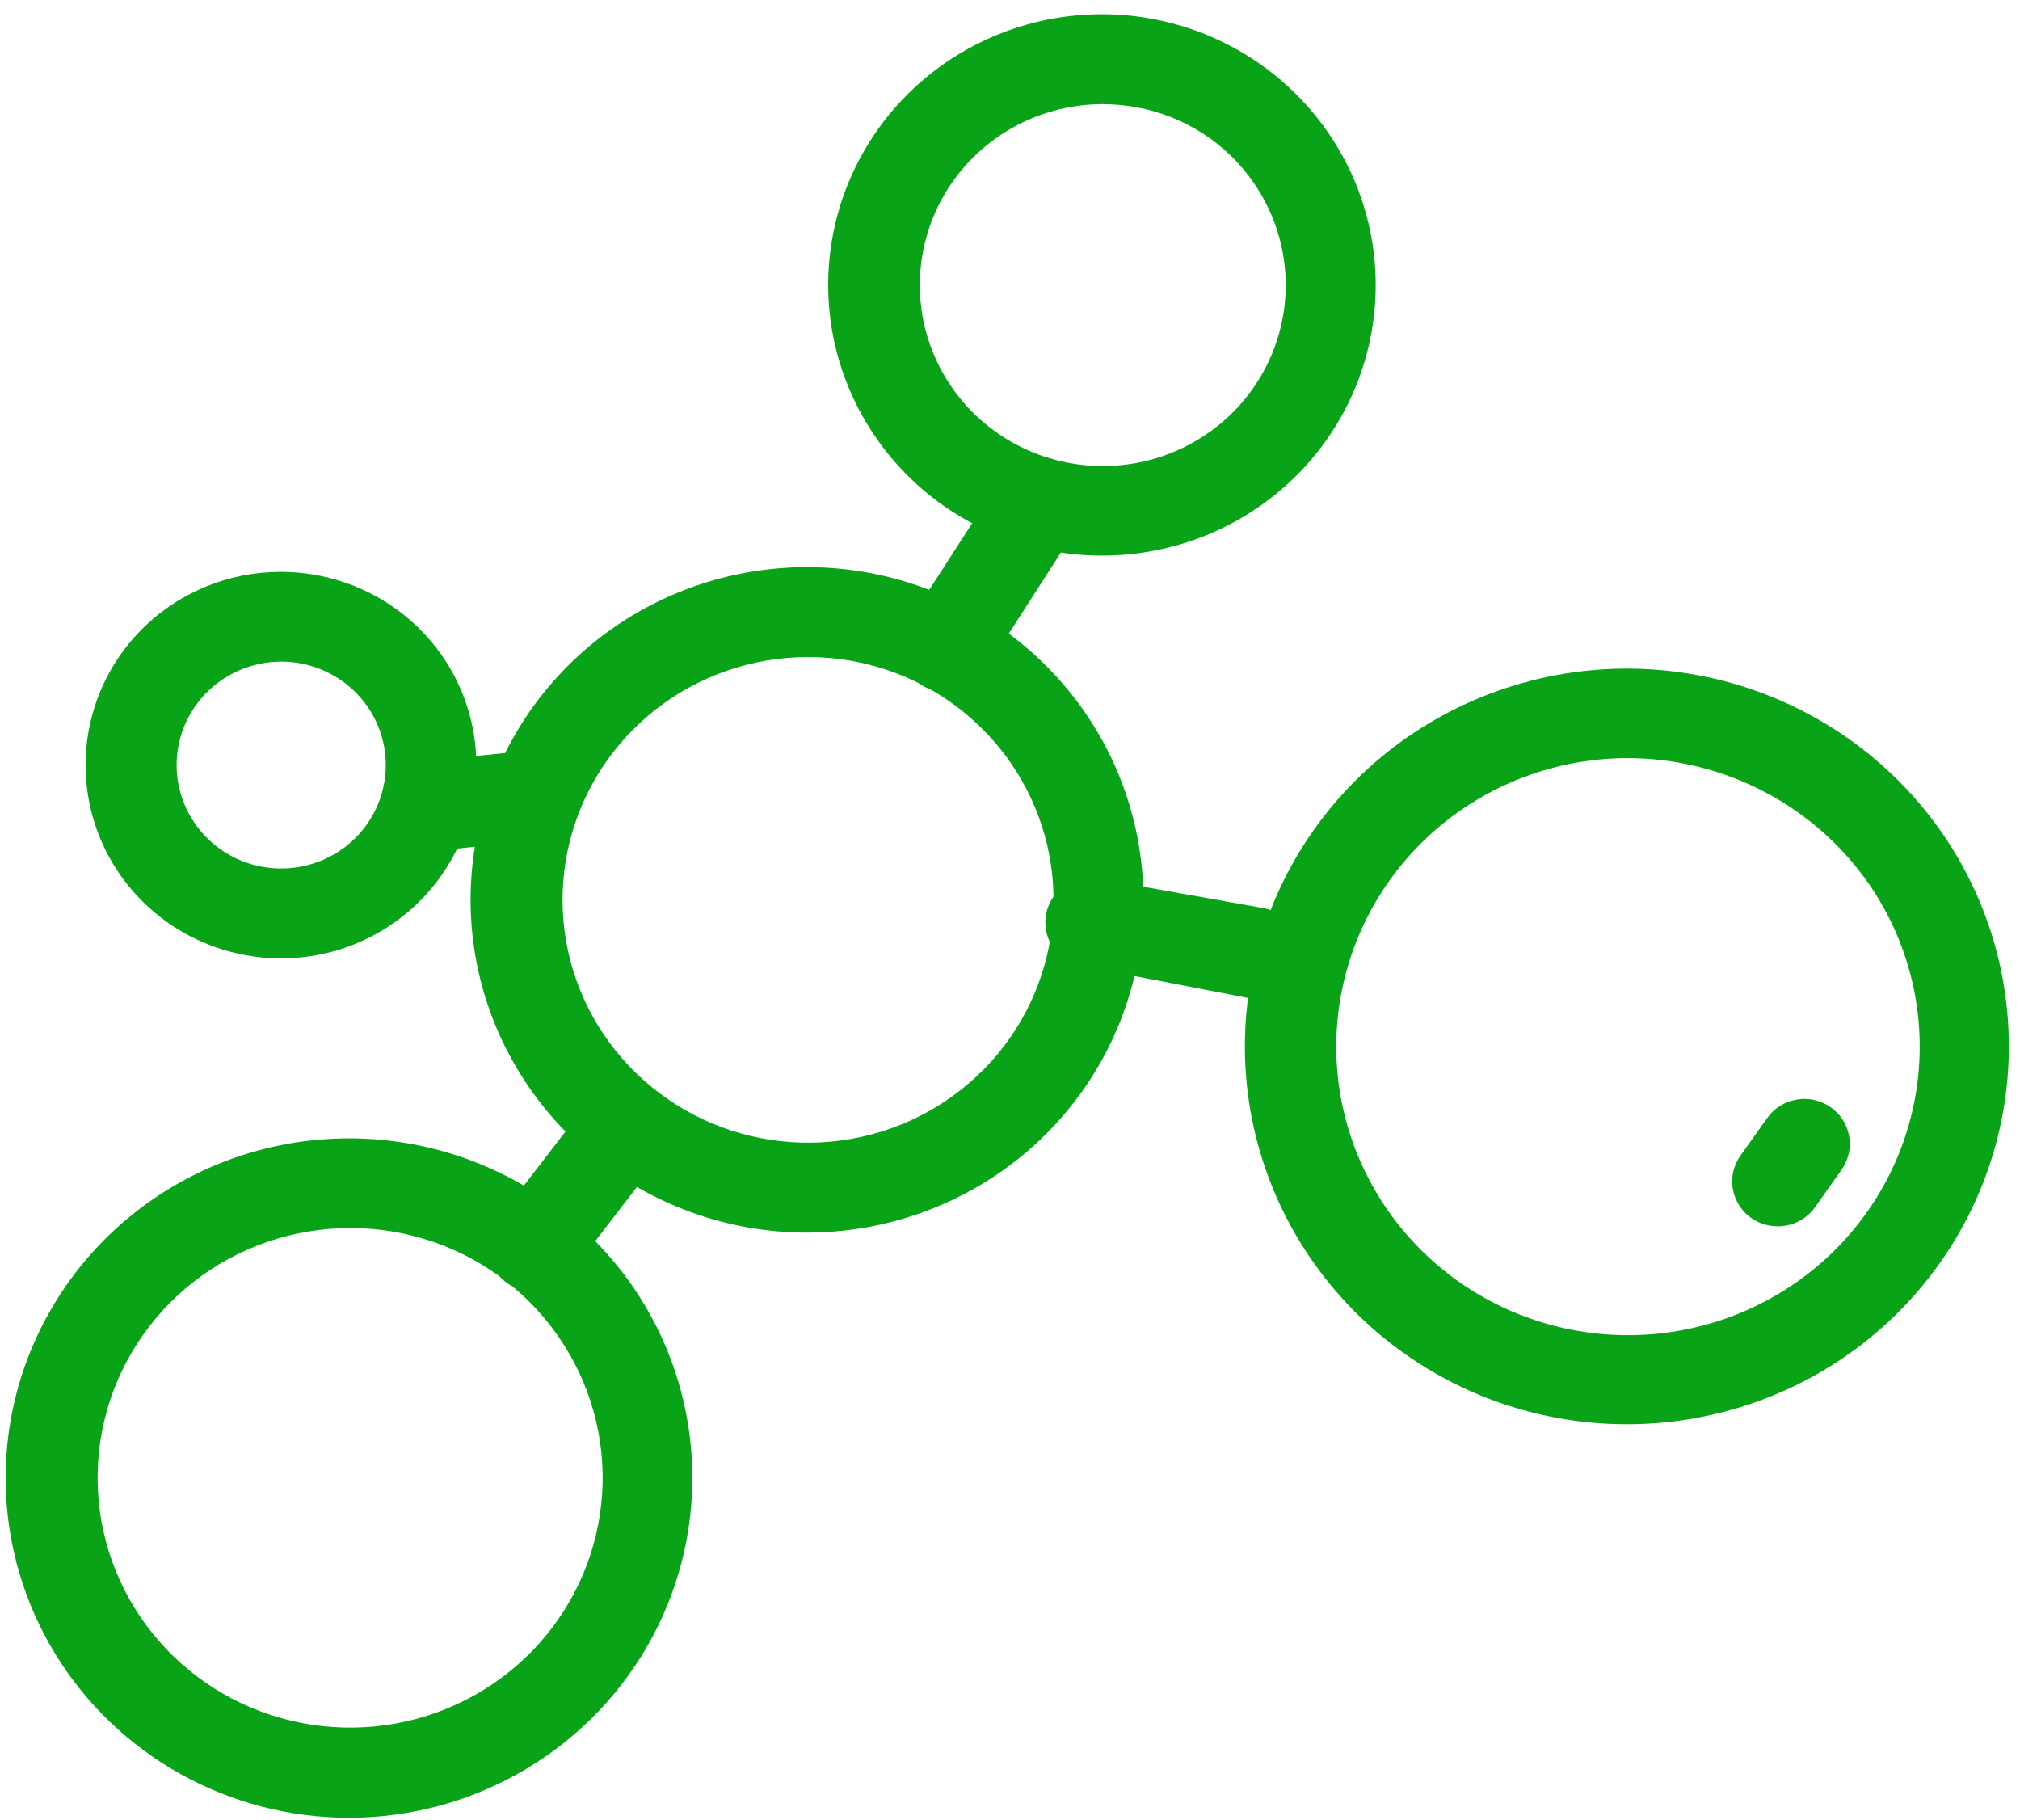 <svg width="121" height="109" viewBox="0 0 121 109" fill="none" xmlns="http://www.w3.org/2000/svg">
<g id="006 1" clip-path="url(#clip0_683_1348)">
<path id="Vector" d="M20.922 108.864C17.375 108.865 13.889 107.96 10.8 106.237C7.711 104.513 5.126 102.029 3.294 99.026C1.463 96.023 0.447 92.602 0.346 89.097C0.245 85.591 1.063 82.119 2.719 79.017C4.375 75.916 6.814 73.291 9.798 71.397C12.783 69.502 16.212 68.403 19.753 68.205C23.294 68.008 26.826 68.719 30.007 70.269C33.188 71.82 35.91 74.157 37.908 77.054C40.012 80.112 41.233 83.678 41.441 87.371C41.65 91.063 40.837 94.742 39.091 98.012C37.345 101.282 34.731 104.02 31.53 105.932C28.329 107.844 24.662 108.857 20.922 108.864ZM20.922 73.546C17.545 73.558 14.269 74.686 11.616 76.751C8.963 78.817 7.085 81.701 6.281 84.945C5.477 88.188 5.794 91.604 7.181 94.649C8.568 97.693 10.945 100.192 13.934 101.746C16.923 103.3 20.351 103.82 23.674 103.224C26.996 102.628 30.022 100.949 32.268 98.456C34.514 95.963 35.852 92.798 36.069 89.465C36.286 86.133 35.369 82.824 33.464 80.067C32.068 78.04 30.189 76.385 27.992 75.248C25.795 74.11 23.349 73.526 20.869 73.546H20.922Z" fill="#09A318"/>
<path id="Vector_2" d="M97.454 85.296C91.974 85.297 86.677 83.353 82.524 79.819C78.371 76.284 75.639 71.393 74.824 66.035C74.009 60.676 75.165 55.207 78.083 50.62C81 46.034 85.485 42.635 90.722 41.042C95.959 39.448 101.6 39.766 106.62 41.937C111.64 44.108 115.706 47.989 118.078 52.873C120.45 57.758 120.97 63.322 119.545 68.554C118.12 73.786 114.844 78.338 110.312 81.384C106.518 83.931 102.039 85.293 97.454 85.296ZM97.454 45.401C93.554 45.416 89.771 46.72 86.708 49.105C83.644 51.491 81.475 54.822 80.547 58.568C79.618 62.313 79.984 66.258 81.584 69.774C83.185 73.291 85.929 76.177 89.38 77.973C92.831 79.769 96.79 80.373 100.627 79.687C104.464 79.001 107.96 77.065 110.556 74.188C113.153 71.311 114.702 67.657 114.956 63.809C115.211 59.961 114.156 56.14 111.961 52.953C110.346 50.622 108.18 48.717 105.653 47.401C103.125 46.085 100.31 45.399 97.454 45.401Z" fill="#09A318"/>
<path id="Vector_3" d="M48.367 73.819C43.541 73.826 38.873 72.119 35.212 69.01C31.551 65.901 29.139 61.596 28.416 56.878C27.693 52.16 28.706 47.342 31.271 43.299C33.836 39.257 37.782 36.259 42.393 34.851C47.004 33.443 51.973 33.717 56.396 35.625C60.82 37.533 64.404 40.947 66.497 45.247C68.591 49.547 69.054 54.447 67.803 59.056C66.553 63.665 63.671 67.677 59.682 70.363C56.346 72.611 52.404 73.815 48.367 73.819ZM48.367 39.35C45.084 39.358 41.899 40.451 39.317 42.457C36.736 44.462 34.908 47.264 34.123 50.416C33.339 53.568 33.643 56.889 34.988 59.85C36.333 62.811 38.642 65.242 41.546 66.756C44.45 68.269 47.782 68.778 51.013 68.202C54.243 67.626 57.185 65.997 59.372 63.576C61.558 61.154 62.861 58.079 63.076 54.84C63.29 51.6 62.401 48.383 60.553 45.701C59.195 43.732 57.369 42.122 55.235 41.015C53.101 39.907 50.724 39.335 48.314 39.35H48.367Z" fill="#09A318"/>
<path id="Vector_4" d="M16.847 57.4C16.108 57.401 15.37 57.331 14.645 57.191C12.371 56.762 10.276 55.677 8.626 54.072C6.975 52.467 5.843 50.414 5.371 48.172C4.9 45.931 5.111 43.602 5.977 41.479C6.844 39.356 8.327 37.535 10.24 36.246C12.807 34.523 15.96 33.877 19.008 34.45C22.056 35.022 24.75 36.765 26.501 39.297C27.699 41.036 28.395 43.065 28.515 45.166C28.635 47.266 28.174 49.36 27.182 51.221C26.189 53.082 24.703 54.641 22.882 55.729C21.061 56.818 18.975 57.395 16.847 57.4ZM16.847 39.623C15.592 39.626 14.366 39.998 13.326 40.693C12.085 41.526 11.187 42.772 10.796 44.204C10.406 45.636 10.547 47.16 11.196 48.497C11.845 49.835 12.957 50.898 14.331 51.493C15.705 52.088 17.25 52.176 18.684 51.74C20.118 51.305 21.346 50.375 22.145 49.12C22.945 47.864 23.262 46.367 23.04 44.9C22.817 43.433 22.07 42.094 20.934 41.125C19.797 40.157 18.347 39.624 16.847 39.623Z" fill="#09A318"/>
<path id="Vector_5" d="M66.04 33.273C63.212 33.279 60.43 32.562 57.965 31.191C55.501 29.82 53.436 27.841 51.973 25.448C50.51 23.055 49.698 20.328 49.616 17.532C49.534 14.737 50.185 11.968 51.505 9.495C52.825 7.021 54.77 4.928 57.15 3.418C59.53 1.907 62.265 1.032 65.088 0.876C67.912 0.72 70.728 1.289 73.264 2.528C75.799 3.766 77.967 5.633 79.558 7.945C81.237 10.379 82.213 13.218 82.381 16.159C82.549 19.1 81.903 22.031 80.513 24.636C79.123 27.241 77.04 29.421 74.49 30.943C71.94 32.465 69.018 33.27 66.04 33.273ZM66.04 6.237C63.593 6.241 61.218 7.054 59.293 8.548C57.367 10.041 56.003 12.129 55.417 14.478C54.831 16.827 55.056 19.303 56.058 21.51C57.059 23.718 58.779 25.531 60.943 26.66C63.107 27.789 65.591 28.17 67.999 27.741C70.407 27.312 72.601 26.099 74.231 24.294C75.861 22.49 76.833 20.198 76.993 17.783C77.153 15.368 76.491 12.97 75.113 10.971C74.308 9.794 73.274 8.786 72.072 8.007C70.87 7.228 69.523 6.693 68.11 6.432C67.411 6.3 66.7 6.234 65.987 6.237H66.04Z" fill="#09A318"/>
<path id="Vector_6" d="M31.974 77.354C31.467 77.355 30.97 77.215 30.54 76.951C30.109 76.687 29.761 76.309 29.536 75.86C29.311 75.411 29.218 74.909 29.266 74.41C29.315 73.911 29.504 73.436 29.811 73.037L35.39 65.799C35.827 65.232 36.474 64.859 37.189 64.764C37.904 64.668 38.628 64.858 39.201 65.29C39.775 65.723 40.151 66.363 40.248 67.069C40.344 67.776 40.153 68.492 39.716 69.059L34.137 76.298C33.884 76.627 33.557 76.894 33.181 77.078C32.806 77.261 32.393 77.356 31.974 77.354Z" fill="#09A318"/>
<path id="Vector_7" d="M75.244 59.761C75.073 59.78 74.901 59.78 74.73 59.761L65.195 57.922C64.806 57.902 64.425 57.8 64.079 57.622C63.734 57.444 63.431 57.195 63.191 56.891C62.951 56.587 62.78 56.236 62.69 55.861C62.6 55.486 62.592 55.096 62.668 54.718C62.743 54.34 62.9 53.982 63.128 53.669C63.355 53.356 63.648 53.096 63.987 52.905C64.326 52.714 64.702 52.597 65.09 52.562C65.478 52.528 65.869 52.577 66.237 52.705L75.772 54.4C76.423 54.543 76.998 54.917 77.389 55.451C77.781 55.985 77.961 56.642 77.896 57.298C77.831 57.955 77.526 58.565 77.037 59.013C76.549 59.462 75.911 59.719 75.244 59.734V59.761Z" fill="#09A318"/>
<path id="Vector_8" d="M56.676 41.45C56.188 41.451 55.709 41.322 55.289 41.077C54.869 40.831 54.523 40.479 54.288 40.056C54.053 39.633 53.938 39.155 53.955 38.673C53.971 38.191 54.118 37.722 54.381 37.315L59.973 28.629C60.36 28.028 60.972 27.602 61.676 27.447C62.379 27.292 63.117 27.419 63.725 27.801C64.334 28.183 64.764 28.789 64.921 29.485C65.078 30.181 64.949 30.91 64.563 31.512L58.971 40.211C58.73 40.597 58.392 40.914 57.99 41.131C57.587 41.348 57.134 41.458 56.676 41.45Z" fill="#09A318"/>
<path id="Vector_9" d="M25.644 50.971C24.959 50.951 24.307 50.677 23.817 50.204C23.327 49.731 23.035 49.092 22.998 48.416C22.962 47.739 23.183 47.074 23.62 46.552C24.056 46.03 24.675 45.689 25.354 45.597L30.075 45.115C30.796 45.04 31.517 45.252 32.08 45.703C32.642 46.155 33.001 46.808 33.076 47.521C33.151 48.233 32.937 48.946 32.48 49.503C32.024 50.059 31.363 50.414 30.642 50.488L25.921 50.971H25.644Z" fill="#09A318"/>
<path id="Vector_10" d="M106.488 73.441C105.989 73.443 105.499 73.309 105.071 73.054C104.644 72.799 104.296 72.432 104.066 71.994C103.836 71.556 103.732 71.064 103.766 70.572C103.8 70.079 103.971 69.606 104.259 69.203L105.855 66.959C106.06 66.67 106.321 66.423 106.622 66.234C106.924 66.044 107.261 65.915 107.613 65.854C107.965 65.792 108.325 65.8 108.674 65.877C109.023 65.954 109.354 66.098 109.646 66.301C109.939 66.504 110.188 66.762 110.38 67.06C110.572 67.358 110.703 67.691 110.765 68.039C110.826 68.387 110.818 68.744 110.741 69.089C110.663 69.434 110.518 69.761 110.312 70.05L108.717 72.307C108.465 72.659 108.13 72.946 107.742 73.143C107.354 73.341 106.924 73.443 106.488 73.441Z" fill="#09A318"/>
</g>
<defs>
<clipPath id="clip0_683_1348">
<rect width="120" height="108" fill="white" transform="translate(0.322 0.863)"/>
</clipPath>
</defs>
</svg>
